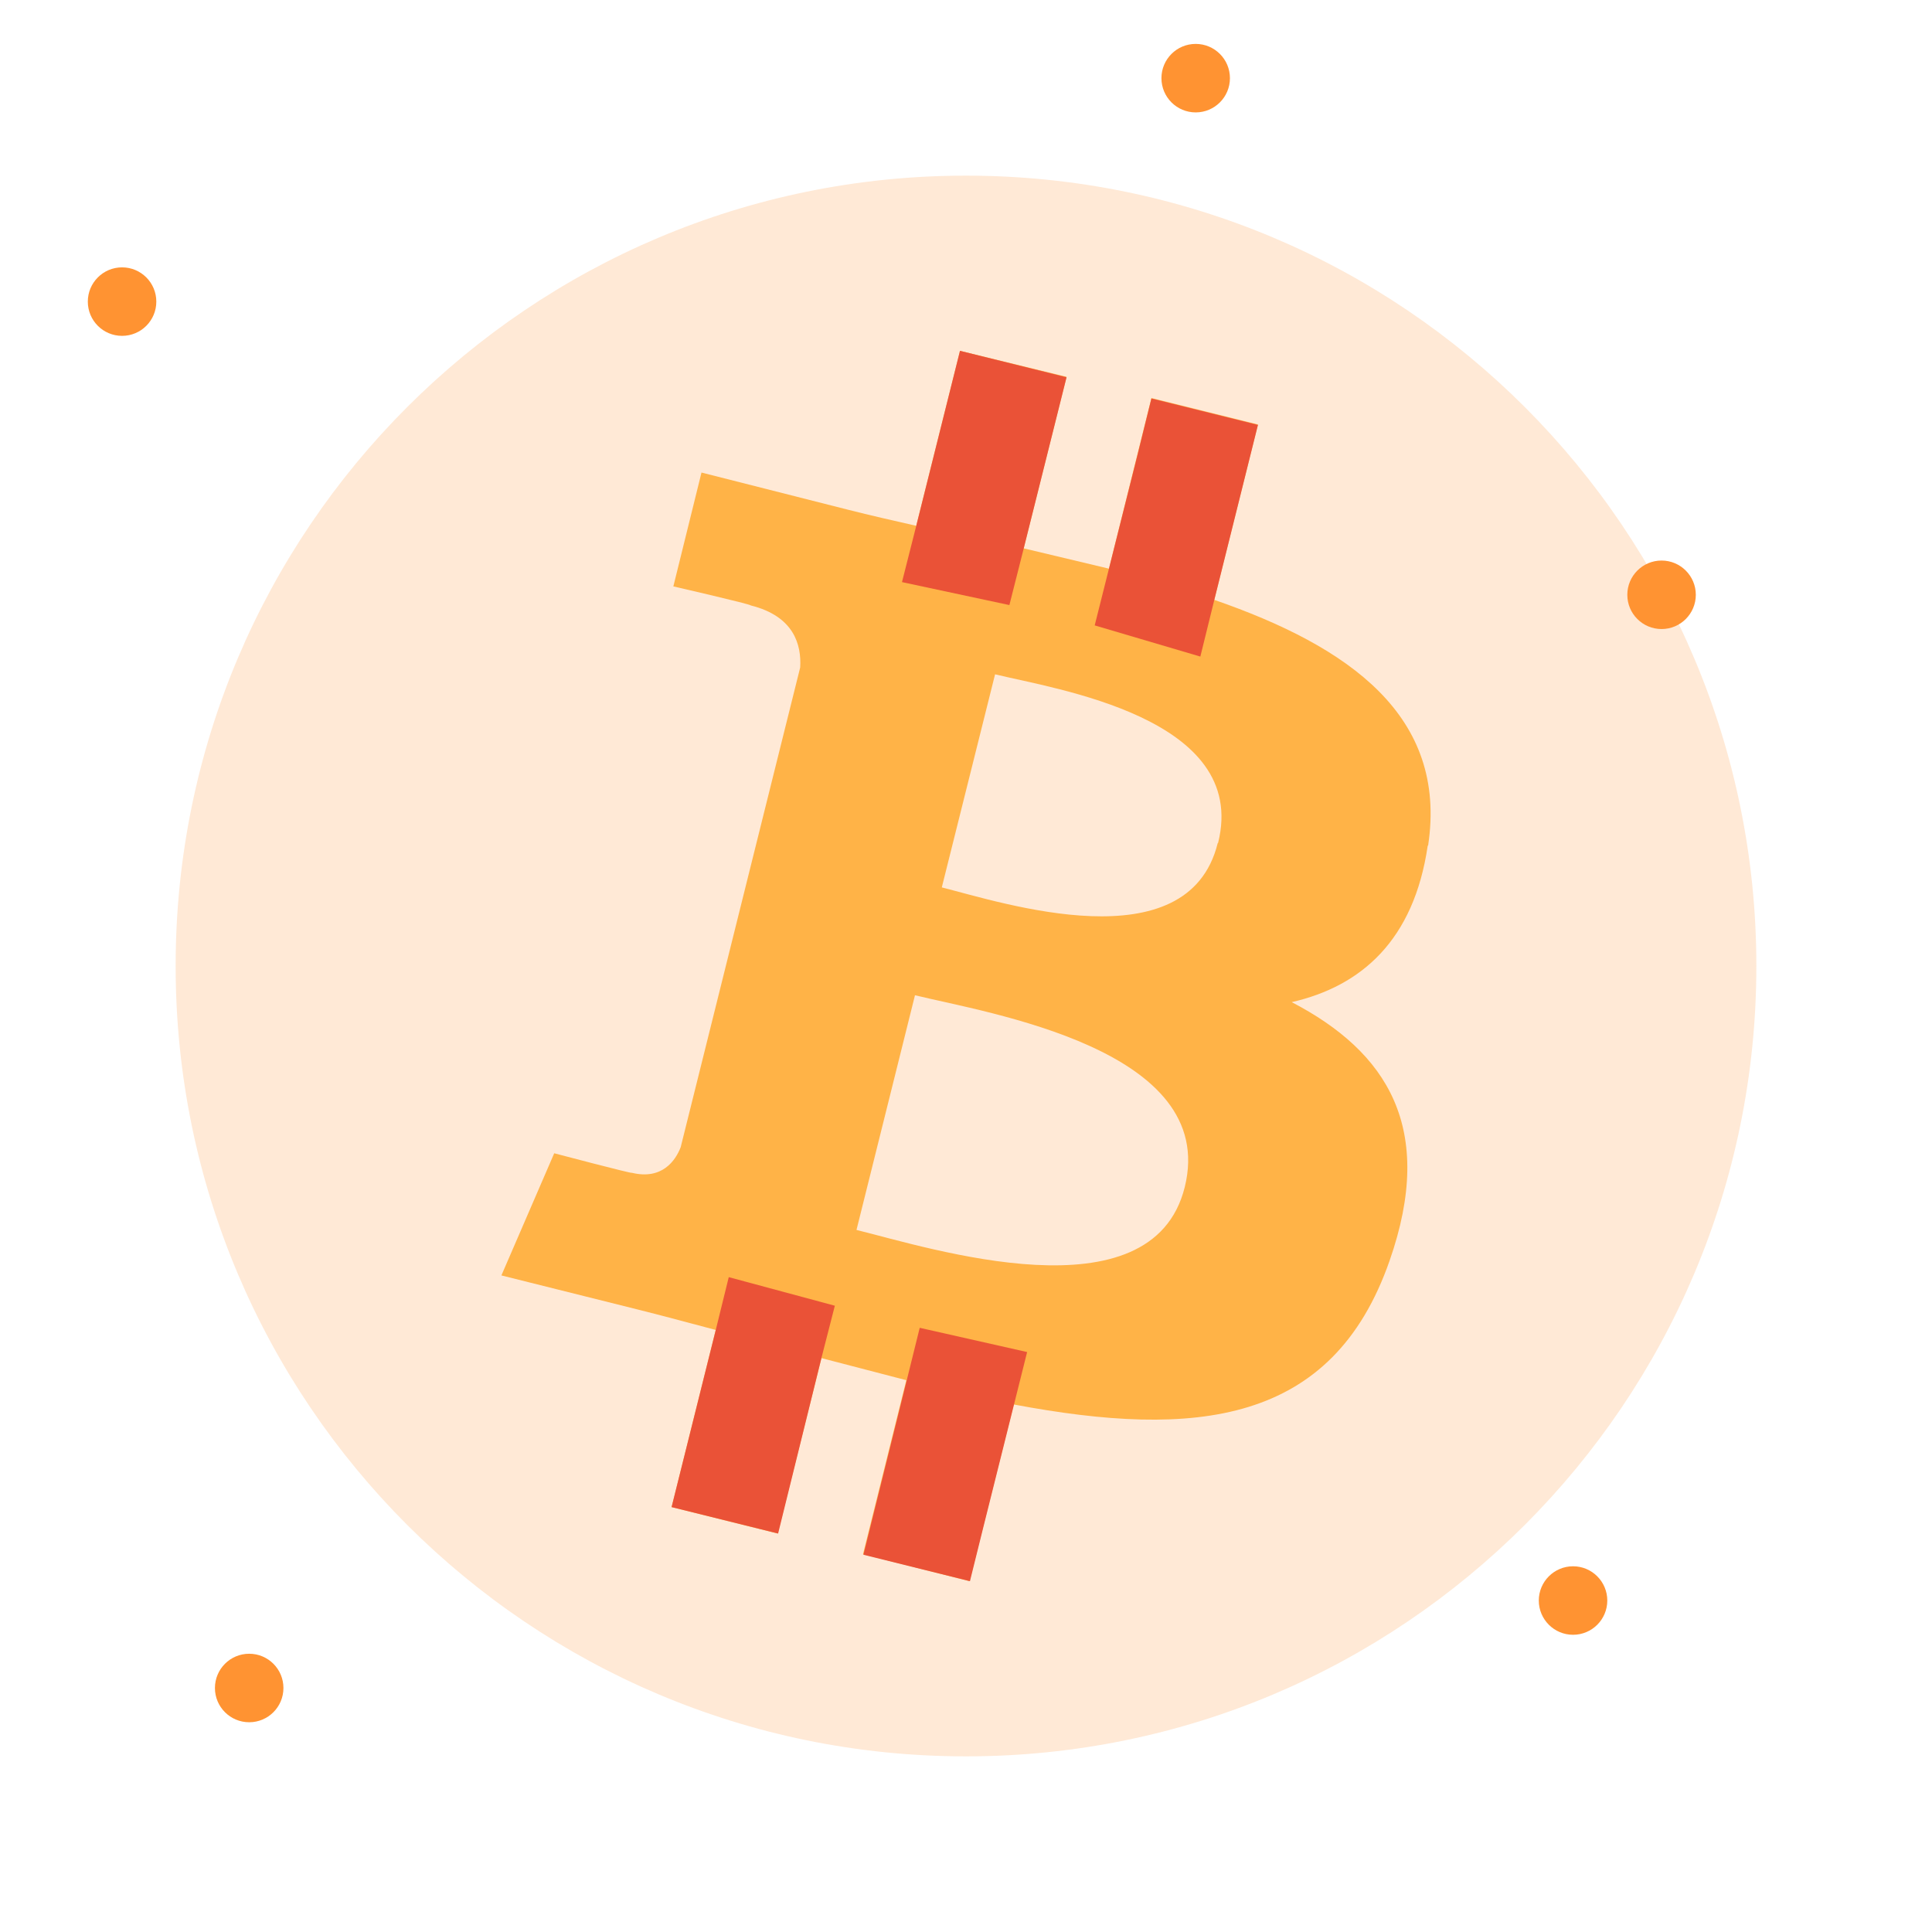<svg width="44" height="44" viewBox="0 0 44 44" fill="none" xmlns="http://www.w3.org/2000/svg">
<path opacity="0.2" d="M22 40C31.941 40 40 31.941 40 22C40 12.059 31.941 4 22 4C12.059 4 4 12.059 4 22C4 31.941 12.059 40 22 40Z" fill="#FF9332"/>
<path d="M32.525 19.253C32.969 16.304 30.73 14.726 27.653 13.661L28.649 9.667L26.223 9.065L25.256 12.951L23.313 12.488L24.29 8.582L21.864 7.99L20.867 11.975C20.345 11.856 19.822 11.738 19.319 11.61L15.976 10.762L15.335 13.355C15.335 13.355 17.1 13.76 17.1 13.789C18.086 14.036 18.254 14.687 18.224 15.2L15.502 26.127C15.384 26.433 15.078 26.877 14.388 26.709C14.417 26.739 12.622 26.265 12.622 26.265L11.419 29.047L14.575 29.836C15.167 29.984 15.739 30.141 16.301 30.289L15.295 34.323L17.712 34.925L18.708 30.93L20.641 31.433L19.654 35.398L22.081 36.01L23.087 31.986C27.229 32.765 30.345 32.449 31.647 28.711C32.702 25.693 31.598 23.958 29.418 22.823C31.006 22.459 32.199 21.413 32.515 19.263L32.525 19.253ZM26.982 27.035C26.233 30.053 21.154 28.415 19.506 28.011L20.838 22.666C22.485 23.07 27.761 23.889 26.982 27.035ZM27.732 19.204C27.051 21.946 22.82 20.555 21.449 20.21L22.662 15.357C24.033 15.693 28.452 16.344 27.742 19.194L27.732 19.204Z" fill="#FFB347"/>
<path fill-rule="evenodd" clip-rule="evenodd" d="M20.542 13.257L20.867 11.975L21.863 7.99L24.29 8.592L23.313 12.497L22.988 13.78L20.542 13.257ZM26.223 9.075L28.649 9.677L27.653 13.671L27.337 14.953L24.931 14.243L25.907 10.357L26.223 9.075ZM23.392 30.792L20.946 30.24L20.651 31.433L19.664 35.408L22.09 36.01L22.386 34.816L23.392 30.792ZM16.301 30.289L16.597 29.086L19.013 29.737L18.707 30.93L17.721 34.925L15.295 34.323L16.301 30.289Z" fill="#EA5237"/>
<path fill-rule="evenodd" clip-rule="evenodd" d="M27.231 2.56C26.8 2.56 26.451 2.211 26.451 1.78C26.451 1.349 26.8 1 27.231 1C27.662 1 28.011 1.349 28.011 1.78C28.011 2.211 27.662 2.56 27.231 2.56ZM2.78 7.649C2.349 7.649 2 7.3 2 6.869C2 6.438 2.349 6.089 2.78 6.089C3.211 6.089 3.56 6.438 3.56 6.869C3.56 7.3 3.211 7.649 2.78 7.649ZM4.895 38.443C4.895 38.874 5.244 39.223 5.675 39.223C6.106 39.223 6.455 38.874 6.455 38.443C6.455 38.012 6.106 37.663 5.675 37.663C5.244 37.663 4.895 38.012 4.895 38.443ZM35.825 37.231C35.395 37.231 35.045 36.882 35.045 36.451C35.045 36.021 35.395 35.671 35.825 35.671C36.256 35.671 36.605 36.021 36.605 36.451C36.605 36.882 36.256 37.231 35.825 37.231ZM37.061 13.546C37.061 13.977 37.41 14.326 37.841 14.326C38.272 14.326 38.621 13.977 38.621 13.546C38.621 13.116 38.272 12.766 37.841 12.766C37.41 12.766 37.061 13.116 37.061 13.546Z" fill="#FF9332"/>
</svg>
